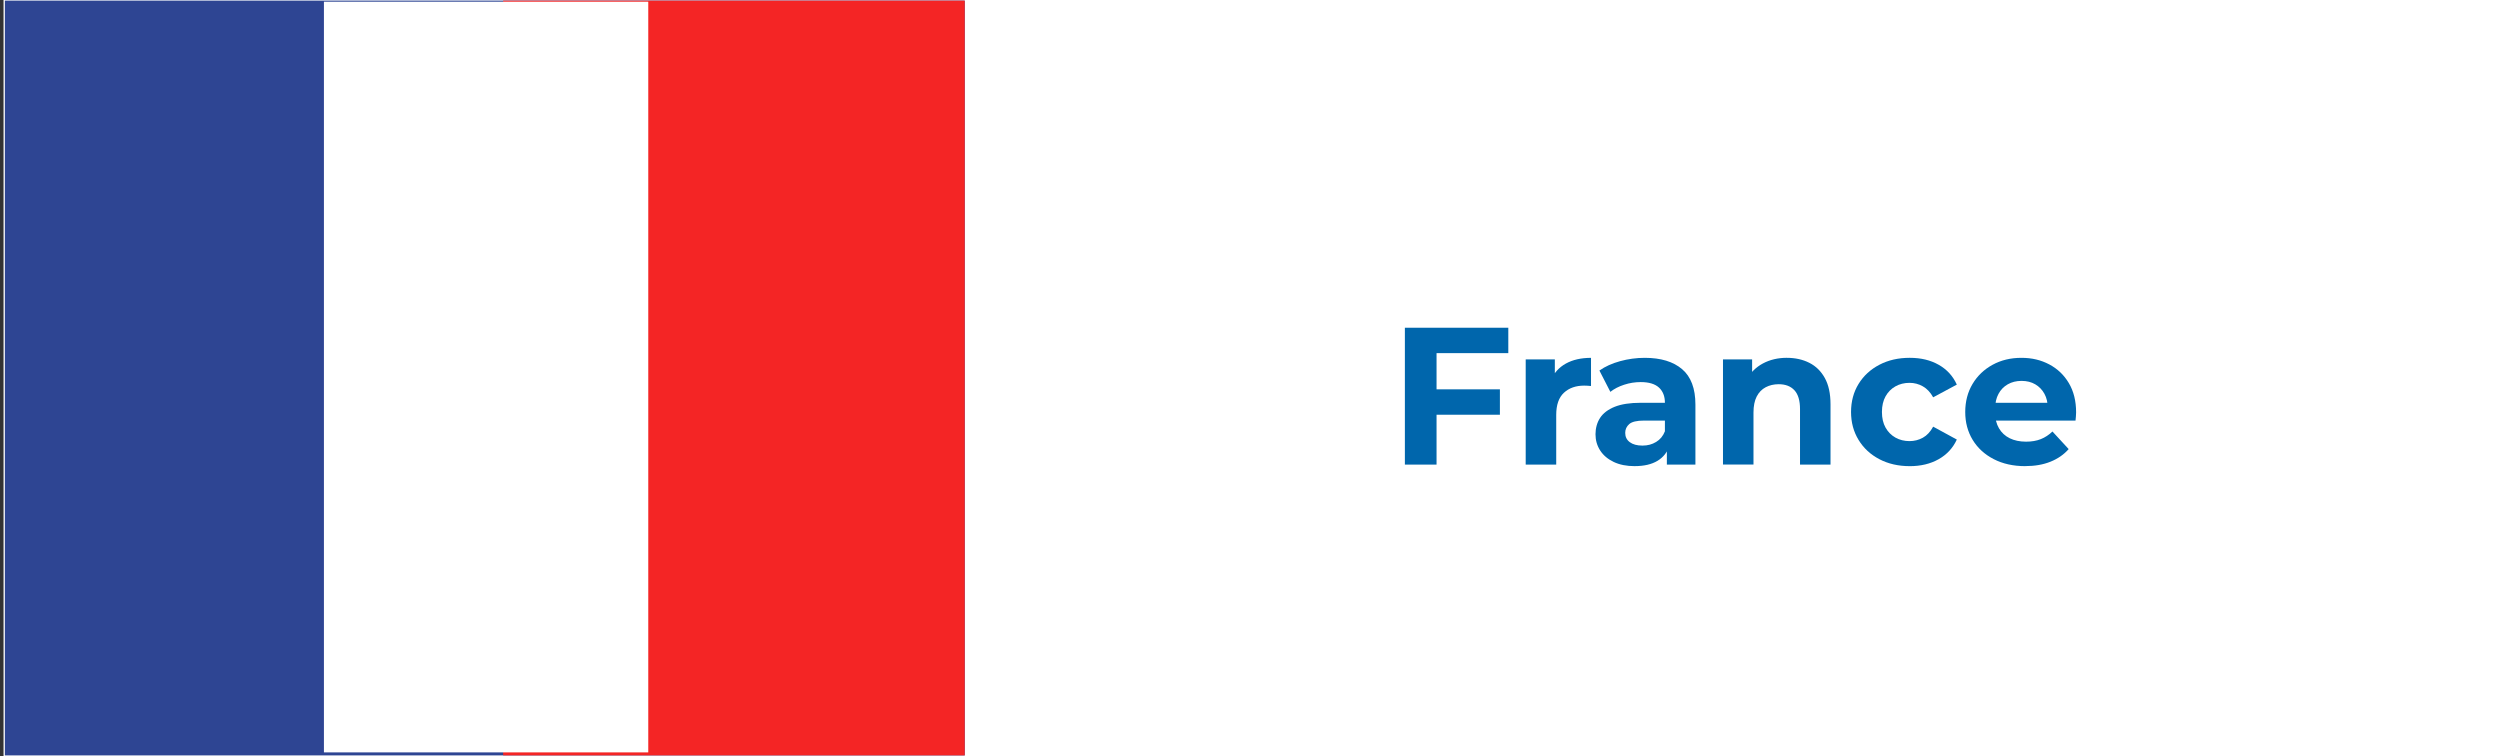 <?xml version="1.0" encoding="UTF-8"?>
<svg id="Layer_9" data-name="Layer 9" xmlns="http://www.w3.org/2000/svg" viewBox="0 0 1918 580">
  <rect x="0" y="0" width="1918" height="580" fill="#333333" stroke="none"/>
  <defs>
    <style>
      .cls-1 {
        fill: #f42525;
      }

      .cls-2 {
        fill: #fff;
      }

      .cls-3 {
        fill: #2e4593;
      }

      .cls-4 {
        fill: #0066ac;
      }
    </style>
  </defs>
  <rect class="cls-2" x="2.72" width="1915.28" height="580"/>
  <rect class="cls-3" x="3.73" y=".48" width="736.41" height="579.04"/>
  <rect class="cls-1" x="386.03" y=".48" width="354.11" height="579.04"/>
  <rect class="cls-2" x="248.52" y="1.31" width="248.83" height="575.92"/>
  <g>
    <path class="cls-4" d="M1102.12,356.43h-24.3v-105h79.35v19.5h-55.05v85.5ZM1100.32,298.68h50.4v19.5h-50.4v-19.5Z"/>
    <path class="cls-4" d="M1170.52,356.43v-80.7h22.35v22.8l-3.15-6.6c2.4-5.7,6.25-10.02,11.55-12.97,5.3-2.95,11.75-4.42,19.35-4.42v21.6c-1-.1-1.9-.17-2.7-.22-.8-.05-1.65-.08-2.55-.08-6.4,0-11.58,1.83-15.52,5.47-3.95,3.65-5.92,9.33-5.92,17.03v38.1h-23.4Z"/>
    <path class="cls-4" d="M1254.22,357.63c-6.3,0-11.7-1.08-16.2-3.23-4.5-2.15-7.95-5.07-10.35-8.77-2.4-3.7-3.6-7.85-3.6-12.45s1.17-9,3.53-12.6c2.35-3.6,6.08-6.42,11.17-8.48,5.1-2.05,11.75-3.08,19.95-3.08h21.45v13.65h-18.9c-5.5,0-9.28.9-11.33,2.7-2.05,1.8-3.07,4.05-3.07,6.75,0,3,1.17,5.38,3.52,7.12,2.35,1.75,5.57,2.62,9.67,2.62s7.4-.92,10.5-2.78c3.1-1.85,5.35-4.58,6.75-8.17l3.6,10.8c-1.7,5.2-4.8,9.15-9.3,11.85-4.5,2.7-10.3,4.05-17.4,4.05ZM1278.82,356.43v-15.75l-1.5-3.45v-28.2c0-5-1.53-8.9-4.57-11.7-3.05-2.8-7.73-4.2-14.03-4.2-4.3,0-8.53.67-12.67,2.03-4.15,1.35-7.68,3.17-10.58,5.47l-8.4-16.35c4.4-3.1,9.7-5.5,15.9-7.2,6.2-1.7,12.5-2.55,18.9-2.55,12.3,0,21.85,2.9,28.65,8.7,6.8,5.8,10.2,14.85,10.2,27.15v46.05h-21.9Z"/>
    <path class="cls-4" d="M1370.92,274.53c6.4,0,12.12,1.27,17.18,3.82,5.05,2.55,9.02,6.45,11.92,11.7,2.9,5.25,4.35,11.98,4.35,20.17v46.2h-23.4v-42.6c0-6.5-1.43-11.3-4.28-14.4-2.85-3.1-6.88-4.65-12.08-4.65-3.7,0-7.03.78-9.97,2.32-2.95,1.55-5.25,3.93-6.9,7.12-1.65,3.2-2.47,7.3-2.47,12.3v39.9h-23.4v-80.7h22.35v22.35l-4.2-6.75c2.9-5.4,7.05-9.55,12.45-12.45,5.4-2.9,11.55-4.35,18.45-4.35Z"/>
    <path class="cls-4" d="M1465.12,357.63c-8.7,0-16.45-1.77-23.25-5.33-6.8-3.55-12.13-8.47-15.97-14.78-3.85-6.3-5.78-13.45-5.78-21.45s1.92-15.27,5.78-21.53c3.85-6.25,9.17-11.15,15.97-14.7,6.8-3.55,14.55-5.32,23.25-5.32s15.9,1.78,22.2,5.32c6.3,3.55,10.95,8.62,13.95,15.23l-18.15,9.75c-2.1-3.8-4.72-6.6-7.88-8.4-3.15-1.8-6.58-2.7-10.27-2.7-4,0-7.6.9-10.8,2.7-3.2,1.8-5.73,4.35-7.57,7.65-1.85,3.3-2.78,7.3-2.78,12s.92,8.7,2.78,12c1.85,3.3,4.37,5.85,7.57,7.65,3.2,1.8,6.8,2.7,10.8,2.7,3.7,0,7.12-.87,10.27-2.62,3.15-1.75,5.78-4.58,7.88-8.47l18.15,9.9c-3,6.5-7.65,11.53-13.95,15.08-6.3,3.55-13.7,5.33-22.2,5.33Z"/>
    <path class="cls-4" d="M1553.77,357.63c-9.2,0-17.28-1.8-24.22-5.4-6.95-3.6-12.33-8.52-16.12-14.77-3.8-6.25-5.7-13.37-5.7-21.38s1.88-15.27,5.62-21.53c3.75-6.25,8.87-11.15,15.38-14.7,6.5-3.55,13.85-5.32,22.05-5.32s15.02,1.68,21.38,5.02c6.35,3.35,11.38,8.15,15.08,14.4,3.7,6.25,5.55,13.72,5.55,22.42,0,.9-.05,1.93-.15,3.08-.1,1.15-.2,2.23-.3,3.22h-65.55v-13.65h53.25l-9,4.05c0-4.2-.85-7.85-2.55-10.95-1.7-3.1-4.05-5.52-7.05-7.28-3-1.75-6.5-2.62-10.5-2.62s-7.53.88-10.58,2.62c-3.05,1.75-5.43,4.2-7.12,7.35-1.7,3.15-2.55,6.88-2.55,11.17v3.6c0,4.4.97,8.28,2.92,11.62,1.95,3.35,4.7,5.9,8.25,7.65,3.55,1.75,7.73,2.62,12.53,2.62,4.3,0,8.07-.65,11.33-1.95,3.25-1.3,6.22-3.25,8.92-5.85l12.45,13.5c-3.7,4.2-8.35,7.42-13.95,9.67-5.6,2.25-12.05,3.38-19.35,3.38Z"/>
  </g>
</svg>